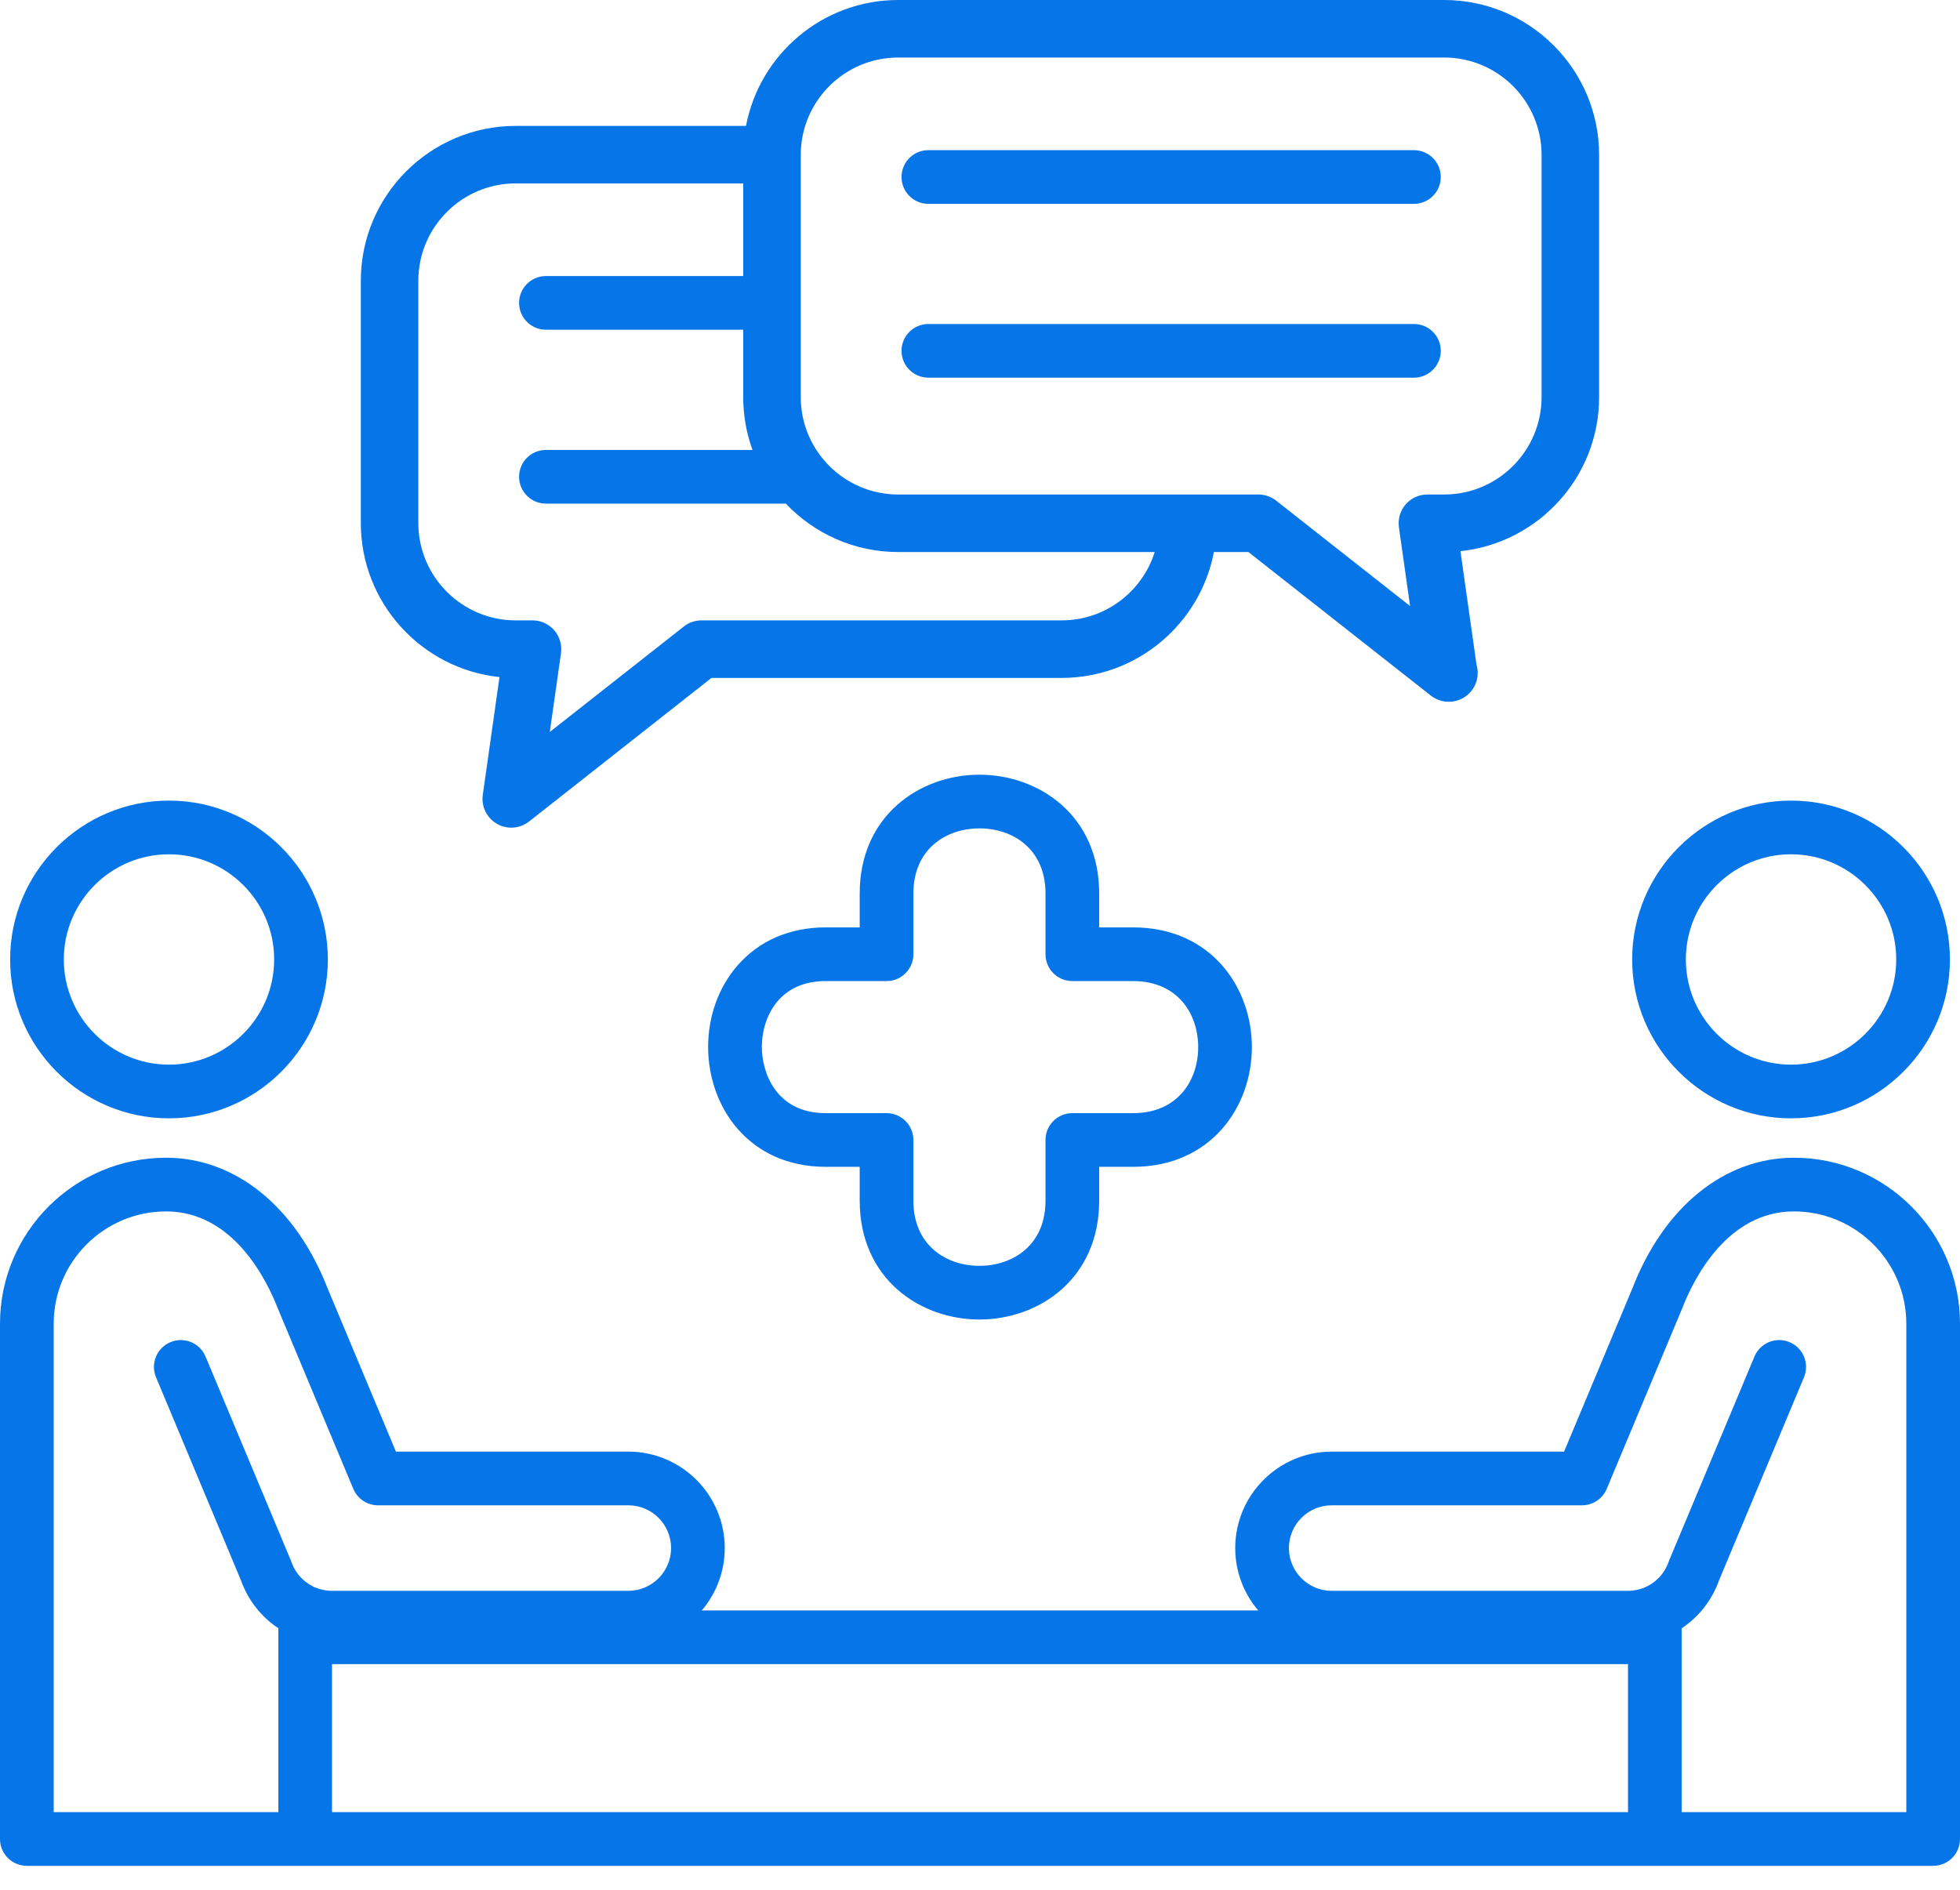 <svg width="56" height="54" viewBox="0 0 56 54" fill="none" xmlns="http://www.w3.org/2000/svg">
<path d="M41.263 0H25.661C23.504 0 21.703 1.552 21.314 3.598H14.734C12.294 3.598 10.309 5.583 10.309 8.023V14.945C10.309 17.229 12.048 19.115 14.271 19.347L13.794 22.713C13.747 23.045 13.907 23.373 14.198 23.54C14.325 23.614 14.467 23.65 14.608 23.65C14.789 23.65 14.968 23.59 15.117 23.474L20.328 19.371H30.336C32.492 19.371 34.293 17.819 34.683 15.774H35.669L40.88 19.876C41.029 19.993 41.208 20.052 41.389 20.052H41.398C41.852 20.052 42.22 19.684 42.22 19.23C42.22 19.148 42.208 19.069 42.186 18.994L41.727 15.749C43.95 15.517 45.689 13.632 45.689 11.348V4.426C45.688 1.985 43.703 0 41.263 0ZM30.336 17.727H20.044C19.859 17.727 19.68 17.789 19.536 17.904L15.709 20.915L16.028 18.664C16.061 18.429 15.991 18.19 15.835 18.01C15.679 17.831 15.452 17.727 15.214 17.727H14.734C13.2 17.727 11.952 16.479 11.952 14.945V8.023C11.952 6.489 13.2 5.241 14.734 5.241H21.235V7.888H15.598C15.175 7.888 14.831 8.232 14.831 8.655C14.831 9.079 15.175 9.422 15.598 9.422H21.235V11.348C21.235 11.877 21.329 12.386 21.5 12.857H15.598C15.175 12.857 14.831 13.2 14.831 13.624C14.831 14.047 15.175 14.391 15.598 14.391H22.452C23.259 15.241 24.398 15.774 25.661 15.774H32.992C32.638 16.904 31.581 17.727 30.336 17.727ZM44.045 11.348C44.045 12.882 42.797 14.13 41.263 14.13H40.783C40.545 14.13 40.318 14.233 40.162 14.412C40.006 14.593 39.936 14.831 39.969 15.067L40.288 17.318L36.462 14.306C36.316 14.192 36.138 14.13 35.953 14.13H25.661C24.127 14.13 22.879 12.882 22.879 11.348V4.426C22.879 2.892 24.127 1.644 25.661 1.644H41.263C42.797 1.644 44.045 2.892 44.045 4.426V11.348Z" fill="#0675E8"/>
<path d="M40.398 5.825H26.525C26.101 5.825 25.758 5.482 25.758 5.058C25.758 4.634 26.101 4.291 26.525 4.291H40.398C40.821 4.291 41.165 4.634 41.165 5.058C41.165 5.482 40.821 5.825 40.398 5.825Z" fill="#0675E8"/>
<path d="M40.398 10.792H26.525C26.101 10.792 25.758 10.448 25.758 10.025C25.758 9.601 26.101 9.258 26.525 9.258H40.398C40.821 9.258 41.165 9.601 41.165 10.025C41.165 10.448 40.821 10.792 40.398 10.792Z" fill="#0675E8"/>
<path d="M51.172 31.956C48.669 31.956 46.633 29.919 46.633 27.416C46.633 24.914 48.669 22.877 51.172 22.877C53.675 22.877 55.712 24.913 55.712 27.416C55.712 29.919 53.675 31.956 51.172 31.956ZM51.172 24.411C49.515 24.411 48.167 25.759 48.167 27.416C48.167 29.073 49.515 30.422 51.172 30.422C52.829 30.422 54.178 29.073 54.178 27.416C54.178 25.759 52.829 24.411 51.172 24.411Z" fill="#0675E8"/>
<path d="M51.256 33.082C49.268 33.082 47.537 34.489 46.635 36.826L44.688 41.48H38.048C36.529 41.48 35.292 42.717 35.292 44.236C35.292 44.915 35.54 45.537 35.949 46.018H20.051C20.46 45.537 20.707 44.915 20.707 44.236C20.707 42.717 19.472 41.48 17.953 41.48H11.312L9.373 36.846C8.463 34.489 6.732 33.082 4.744 33.082C2.128 33.082 0 35.209 0 37.825V52.549C0 52.973 0.344 53.316 0.767 53.316H8.72H47.28H55.233C55.657 53.316 56 52.973 56 52.549V37.825C56 35.209 53.872 33.082 51.256 33.082ZM9.486 47.552H46.514V51.782H9.486V47.552ZM1.534 51.782V37.825C1.534 36.055 2.974 34.616 4.744 34.616C6.66 34.616 7.619 36.562 7.95 37.418L10.094 42.543C10.213 42.829 10.492 43.014 10.801 43.014H17.953C18.626 43.014 19.174 43.562 19.174 44.236C19.174 44.909 18.626 45.457 17.953 45.457H9.482C9.319 45.457 9.162 45.425 9.013 45.364C8.999 45.358 8.984 45.354 8.97 45.349C8.955 45.34 8.941 45.331 8.926 45.323C8.864 45.292 8.806 45.255 8.752 45.215C8.554 45.067 8.408 44.866 8.327 44.634C8.322 44.619 8.316 44.604 8.31 44.589L5.873 38.764C5.71 38.373 5.261 38.188 4.869 38.352C4.479 38.516 4.294 38.965 4.458 39.356L6.886 45.161C7.069 45.673 7.396 46.117 7.835 46.445C7.874 46.473 7.913 46.498 7.953 46.525V51.782L1.534 51.782ZM54.466 51.782H48.047V46.529C48.534 46.205 48.911 45.73 49.114 45.161L51.542 39.356C51.706 38.965 51.521 38.516 51.131 38.352C50.739 38.187 50.29 38.373 50.127 38.764L47.69 44.589C47.684 44.605 47.678 44.619 47.673 44.634C47.557 44.97 47.294 45.24 46.968 45.371C46.955 45.376 46.942 45.38 46.929 45.385C46.898 45.395 46.868 45.405 46.836 45.414C46.733 45.441 46.627 45.457 46.519 45.457H38.048C37.374 45.457 36.826 44.909 36.826 44.236C36.826 43.562 37.374 43.014 38.048 43.014H45.199C45.508 43.014 45.787 42.829 45.907 42.543L48.058 37.398C48.381 36.562 49.34 34.616 51.256 34.616C53.026 34.616 54.466 36.055 54.466 37.825V51.782H54.466Z" fill="#0675E8"/>
<path d="M4.828 31.956C2.325 31.956 0.289 29.919 0.289 27.416C0.289 24.914 2.325 22.877 4.828 22.877C7.331 22.877 9.367 24.913 9.367 27.416C9.367 29.919 7.331 31.956 4.828 31.956ZM4.828 24.411C3.171 24.411 1.823 25.759 1.823 27.416C1.823 29.073 3.171 30.422 4.828 30.422C6.485 30.422 7.833 29.073 7.833 27.416C7.833 25.759 6.485 24.411 4.828 24.411Z" fill="#0675E8"/>
<path d="M27.984 37.705C26.284 37.705 24.563 36.539 24.563 34.31V33.342H23.595C21.387 33.342 20.232 31.62 20.232 29.919C20.232 29.039 20.53 28.212 21.069 27.592C21.691 26.878 22.564 26.5 23.595 26.5H24.563V25.531C24.563 23.303 26.284 22.137 27.984 22.137C29.684 22.137 31.405 23.303 31.405 25.531V26.5H32.373C34.602 26.5 35.768 28.221 35.768 29.921C35.768 31.621 34.602 33.342 32.373 33.342H31.405V34.31C31.405 36.539 29.684 37.705 27.984 37.705ZM23.595 28.034C23.013 28.034 22.553 28.224 22.227 28.599C21.934 28.935 21.767 29.416 21.767 29.919C21.767 30.62 22.152 31.808 23.595 31.808H25.33C25.753 31.808 26.097 32.151 26.097 32.575V34.31C26.097 35.595 27.044 36.171 27.984 36.171C28.923 36.171 29.871 35.595 29.871 34.31V32.575C29.871 32.151 30.214 31.808 30.638 31.808H32.373C33.658 31.808 34.234 30.86 34.234 29.921C34.234 28.982 33.658 28.034 32.373 28.034H30.638C30.214 28.034 29.871 27.691 29.871 27.267V25.531C29.871 24.246 28.923 23.671 27.984 23.671C27.044 23.671 26.097 24.246 26.097 25.531V27.267C26.097 27.691 25.753 28.034 25.33 28.034H23.595Z" fill="#0675E8"/>
</svg>
